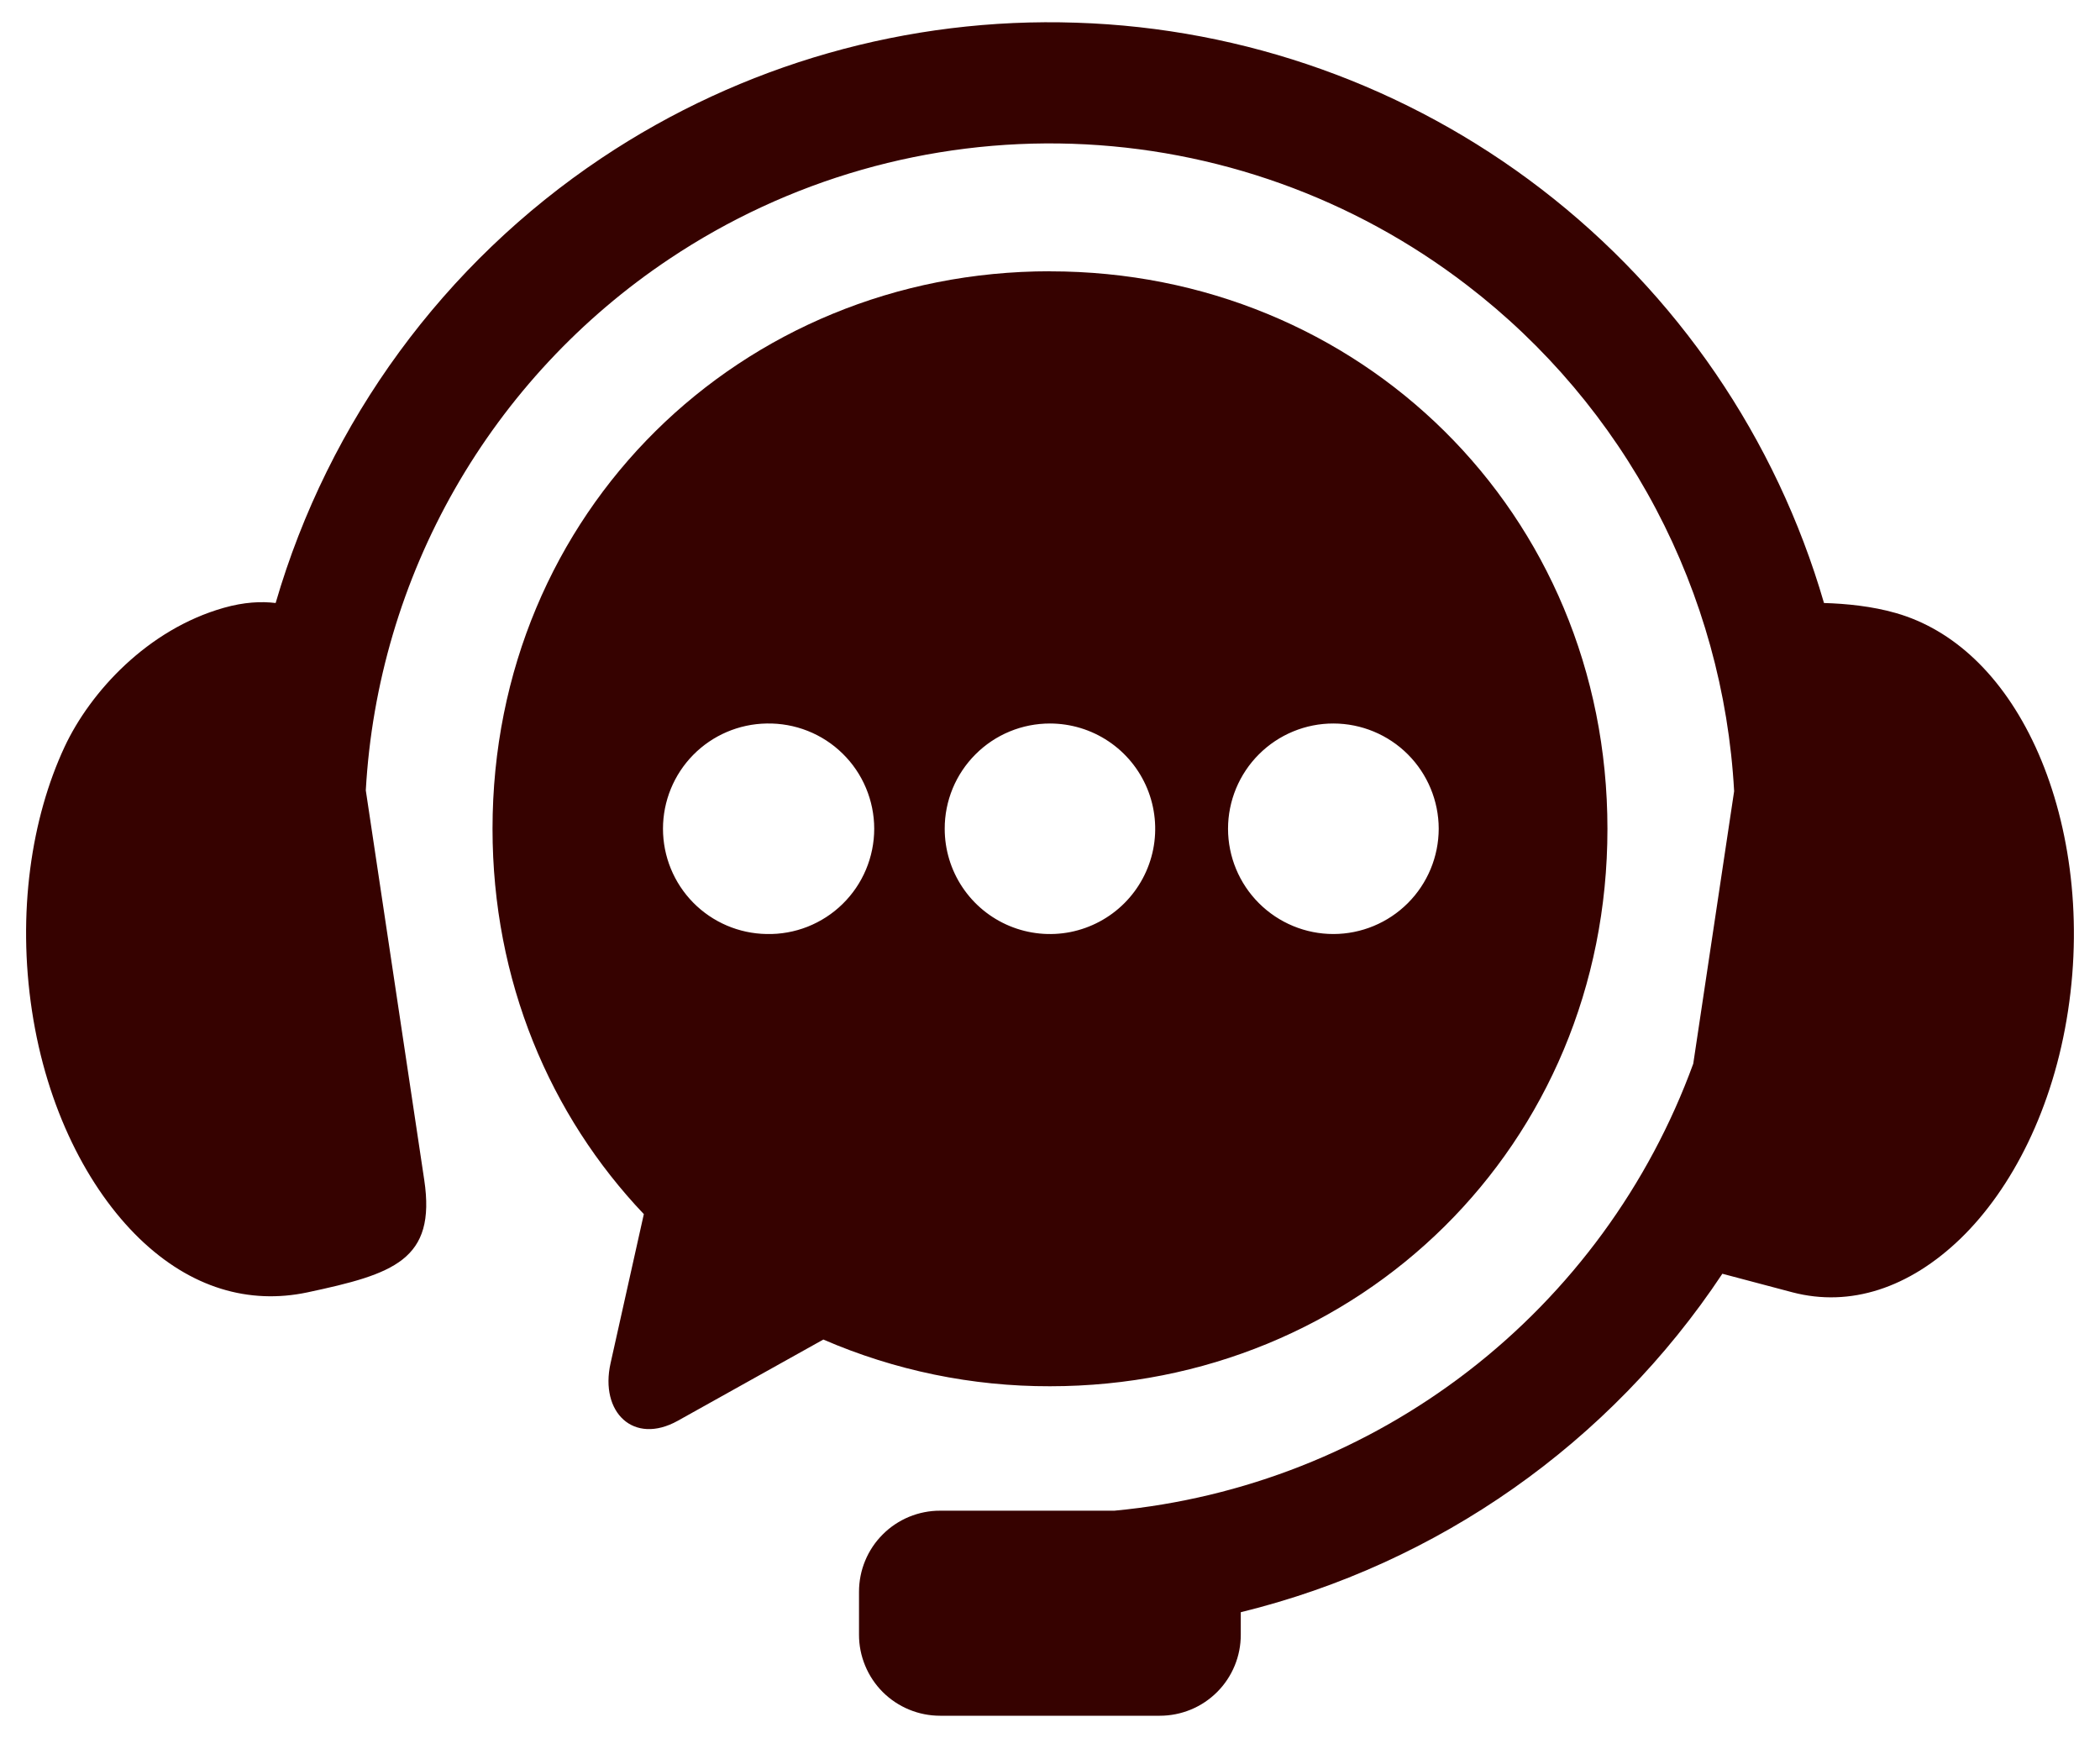 <svg xmlns="http://www.w3.org/2000/svg" fill="none" viewBox="0 0 58 48" height="48" width="58">
<path fill="#360200" d="M29.728 0.627C25.075 0.47 20.489 1.778 16.617 4.364C12.264 7.275 9.076 11.626 7.613 16.654C7.217 16.606 6.743 16.627 6.18 16.787C4.077 17.384 2.496 19.106 1.785 20.624C0.862 22.601 0.473 25.218 0.883 27.917C1.291 30.608 2.428 32.827 3.85 34.205C5.277 35.583 6.887 36.031 8.487 35.694C10.87 35.186 12.051 34.805 11.717 32.587L10.103 21.828C10.267 18.899 11.11 16.049 12.564 13.502C14.019 10.956 16.045 8.782 18.484 7.153C21.771 4.954 25.665 3.841 29.617 3.971C33.569 4.101 37.382 5.466 40.517 7.876C42.682 9.535 44.462 11.644 45.736 14.057C47.009 16.469 47.746 19.129 47.895 21.852L46.766 29.378C45.541 32.737 43.388 35.679 40.558 37.864C37.729 40.049 34.337 41.387 30.778 41.723H25.966C25.672 41.722 25.38 41.78 25.108 41.892C24.836 42.005 24.589 42.169 24.381 42.378C24.172 42.586 24.007 42.833 23.895 43.105C23.782 43.377 23.725 43.669 23.725 43.963V45.145C23.724 45.439 23.782 45.731 23.895 46.003C24.007 46.275 24.172 46.523 24.38 46.731C24.589 46.939 24.836 47.104 25.108 47.216C25.38 47.329 25.672 47.386 25.966 47.386H32.033C32.327 47.386 32.618 47.328 32.89 47.216C33.162 47.104 33.409 46.938 33.617 46.73C33.825 46.522 33.989 46.275 34.101 46.003C34.213 45.731 34.27 45.44 34.269 45.146V44.527C39.72 43.192 44.468 39.855 47.57 35.179L49.514 35.694C51.095 36.105 52.725 35.582 54.151 34.205C55.573 32.826 56.709 30.608 57.117 27.917C57.53 25.217 57.129 22.606 56.217 20.624C55.302 18.642 53.939 17.383 52.365 16.932C51.706 16.742 50.99 16.672 50.377 16.654C49.056 12.107 46.318 8.1 42.562 5.216C38.869 2.381 34.381 0.776 29.728 0.627Z" clip-rule="evenodd" fill-rule="evenodd"></path>
<path fill="#360200" d="M36.829 19.982C37.6 19.983 38.339 20.29 38.884 20.835C39.428 21.38 39.735 22.119 39.736 22.889C39.734 23.66 39.428 24.398 38.883 24.943C38.338 25.488 37.599 25.795 36.829 25.796C36.057 25.797 35.317 25.49 34.771 24.945C34.225 24.4 33.918 23.661 33.917 22.889C33.917 22.507 33.993 22.129 34.139 21.776C34.286 21.423 34.5 21.102 34.771 20.832C35.041 20.562 35.362 20.348 35.715 20.202C36.068 20.056 36.447 19.981 36.829 19.982L36.829 19.982ZM29 19.982C29.575 19.983 30.137 20.153 30.615 20.473C31.093 20.792 31.465 21.247 31.685 21.778C31.904 22.309 31.962 22.893 31.85 23.457C31.737 24.021 31.46 24.539 31.054 24.945C30.647 25.352 30.129 25.628 29.566 25.741C29.002 25.853 28.417 25.795 27.886 25.575C27.355 25.355 26.901 24.983 26.582 24.505C26.262 24.027 26.092 23.465 26.092 22.89C26.091 22.508 26.166 22.13 26.312 21.776C26.458 21.424 26.672 21.103 26.943 20.833C27.213 20.562 27.534 20.348 27.887 20.202C28.24 20.056 28.618 19.982 29 19.982ZM21.173 19.982C21.56 19.974 21.945 20.043 22.305 20.185C22.665 20.327 22.994 20.54 23.27 20.811C23.547 21.081 23.767 21.405 23.917 21.762C24.067 22.119 24.145 22.502 24.145 22.889C24.145 23.276 24.067 23.66 23.917 24.017C23.767 24.374 23.547 24.697 23.27 24.968C22.994 25.239 22.665 25.451 22.305 25.594C21.945 25.736 21.56 25.805 21.173 25.796C20.41 25.784 19.682 25.473 19.146 24.929C18.611 24.385 18.311 23.652 18.311 22.889C18.311 22.126 18.611 21.393 19.146 20.849C19.682 20.305 20.41 19.994 21.173 19.982ZM29 7.492C20.474 7.492 13.603 14.137 13.603 22.889C13.603 27.092 15.192 30.807 17.782 33.532L16.863 37.651C16.56 39.007 17.5 39.918 18.719 39.24L22.74 36.996C24.716 37.852 26.847 38.291 29 38.286C37.529 38.286 44.396 31.646 44.396 22.891C44.396 14.138 37.529 7.494 29 7.494V7.492Z" clip-rule="evenodd" fill-rule="evenodd"></path>
</svg>
